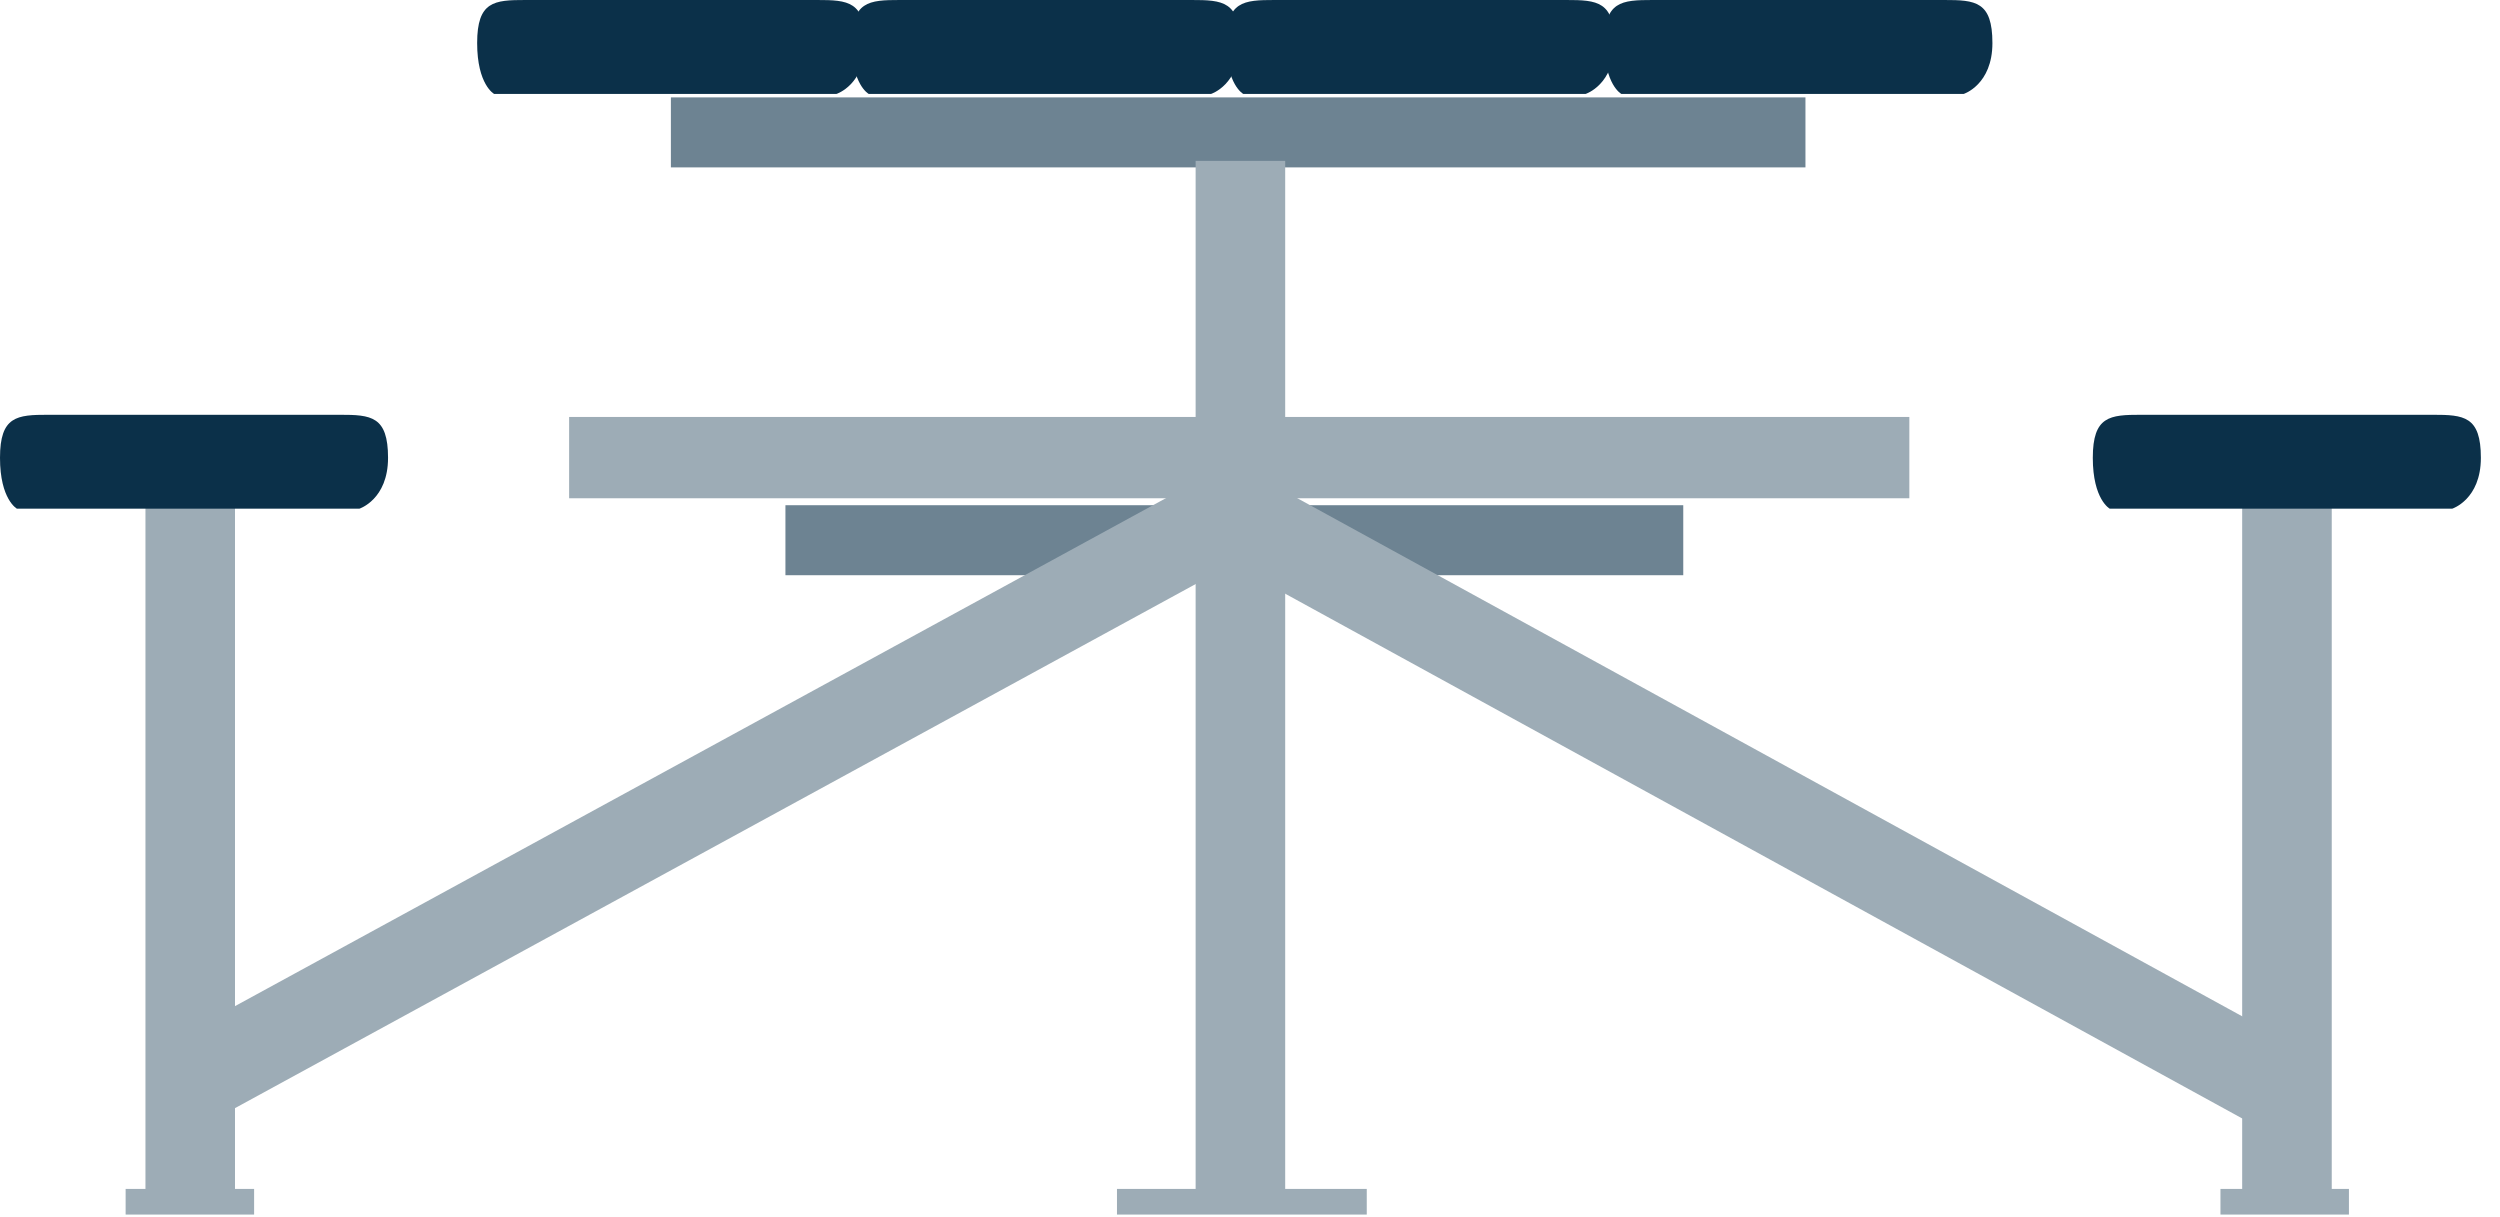 <svg width="115" height="56" viewBox="0 0 115 56" fill="none" xmlns="http://www.w3.org/2000/svg">
<path d="M107.26 55.69V23.28H103.14V55.69H107.26Z" fill="#9DACB6"/>
<path d="M30.861 7.7L83.051 7.7V4.48L30.861 4.48V7.7Z" fill="#6D8392"/>
<path d="M36.13 26.46L77.43 26.46V23.24L36.13 23.24V26.46Z" fill="#6D8392"/>
<path d="M26.18 22.92L87.83 22.92V19.18L26.18 19.18V22.92Z" fill="#9DACB6"/>
<path d="M97.049 23.4C97.049 23.4 96.269 22.98 96.269 21.06C96.269 19.14 97.049 19.08 98.49 19.08H111.9C113.34 19.08 114.12 19.14 114.12 21.06C114.12 22.98 112.8 23.4 112.8 23.4" fill="#0B3049"/>
<path d="M10.81 55.69L10.81 23.28H6.691L6.691 55.69H10.81Z" fill="#9DACB6"/>
<path d="M0.78 23.4C0.78 23.4 0 22.98 0 21.06C0 19.14 0.78 19.08 2.22 19.08H15.63C17.07 19.08 17.85 19.14 17.85 21.06C17.85 22.98 16.53 23.4 16.53 23.4" fill="#0B3049"/>
<path d="M22.729 4.32C22.729 4.32 21.949 3.9 21.949 1.98C21.949 0.06 22.729 0 24.169 0H37.579C39.019 0 39.799 0.06 39.799 1.98C39.799 3.9 38.479 4.32 38.479 4.32" fill="#0B3049"/>
<path d="M39.96 4.32C39.96 4.32 39.18 3.9 39.18 1.98C39.18 0.06 39.96 0 41.4 0H54.81C56.25 0 57.03 0.06 57.03 1.98C57.03 3.9 55.71 4.32 55.71 4.32" fill="#0B3049"/>
<path d="M57.19 4.32C57.19 4.32 56.41 3.9 56.41 1.98C56.41 0.06 57.19 0 58.63 0H72.04C73.48 0 74.26 0.06 74.26 1.98C74.26 3.9 72.94 4.32 72.94 4.32" fill="#0B3049"/>
<path d="M74.581 4.32C74.581 4.32 73.801 3.9 73.801 1.98C73.801 0.06 74.581 0 76.021 0H89.431C90.871 0 91.651 0.06 91.651 1.98C91.651 3.9 90.331 4.32 90.331 4.32" fill="#0B3049"/>
<path d="M62.871 54.69H51.381V55.87H62.871V54.69Z" fill="#9DACB6"/>
<path d="M11.689 54.69H5.779V55.87H11.689V54.69Z" fill="#9DACB6"/>
<path d="M108.051 54.69H102.141V55.87H108.051V54.69Z" fill="#9DACB6"/>
<path d="M59.119 55.69V7.4H54.999V55.69H59.119Z" fill="#9DACB6"/>
<path d="M8.779 47.39L56.519 21.34L58.549 24.93L10.799 50.98L8.779 47.39Z" fill="#9DACB6"/>
<path d="M103.161 51.46L55.471 25.31L57.401 21.67L105.091 47.82L103.161 51.46Z" fill="#9DACB6"/>
</svg>
